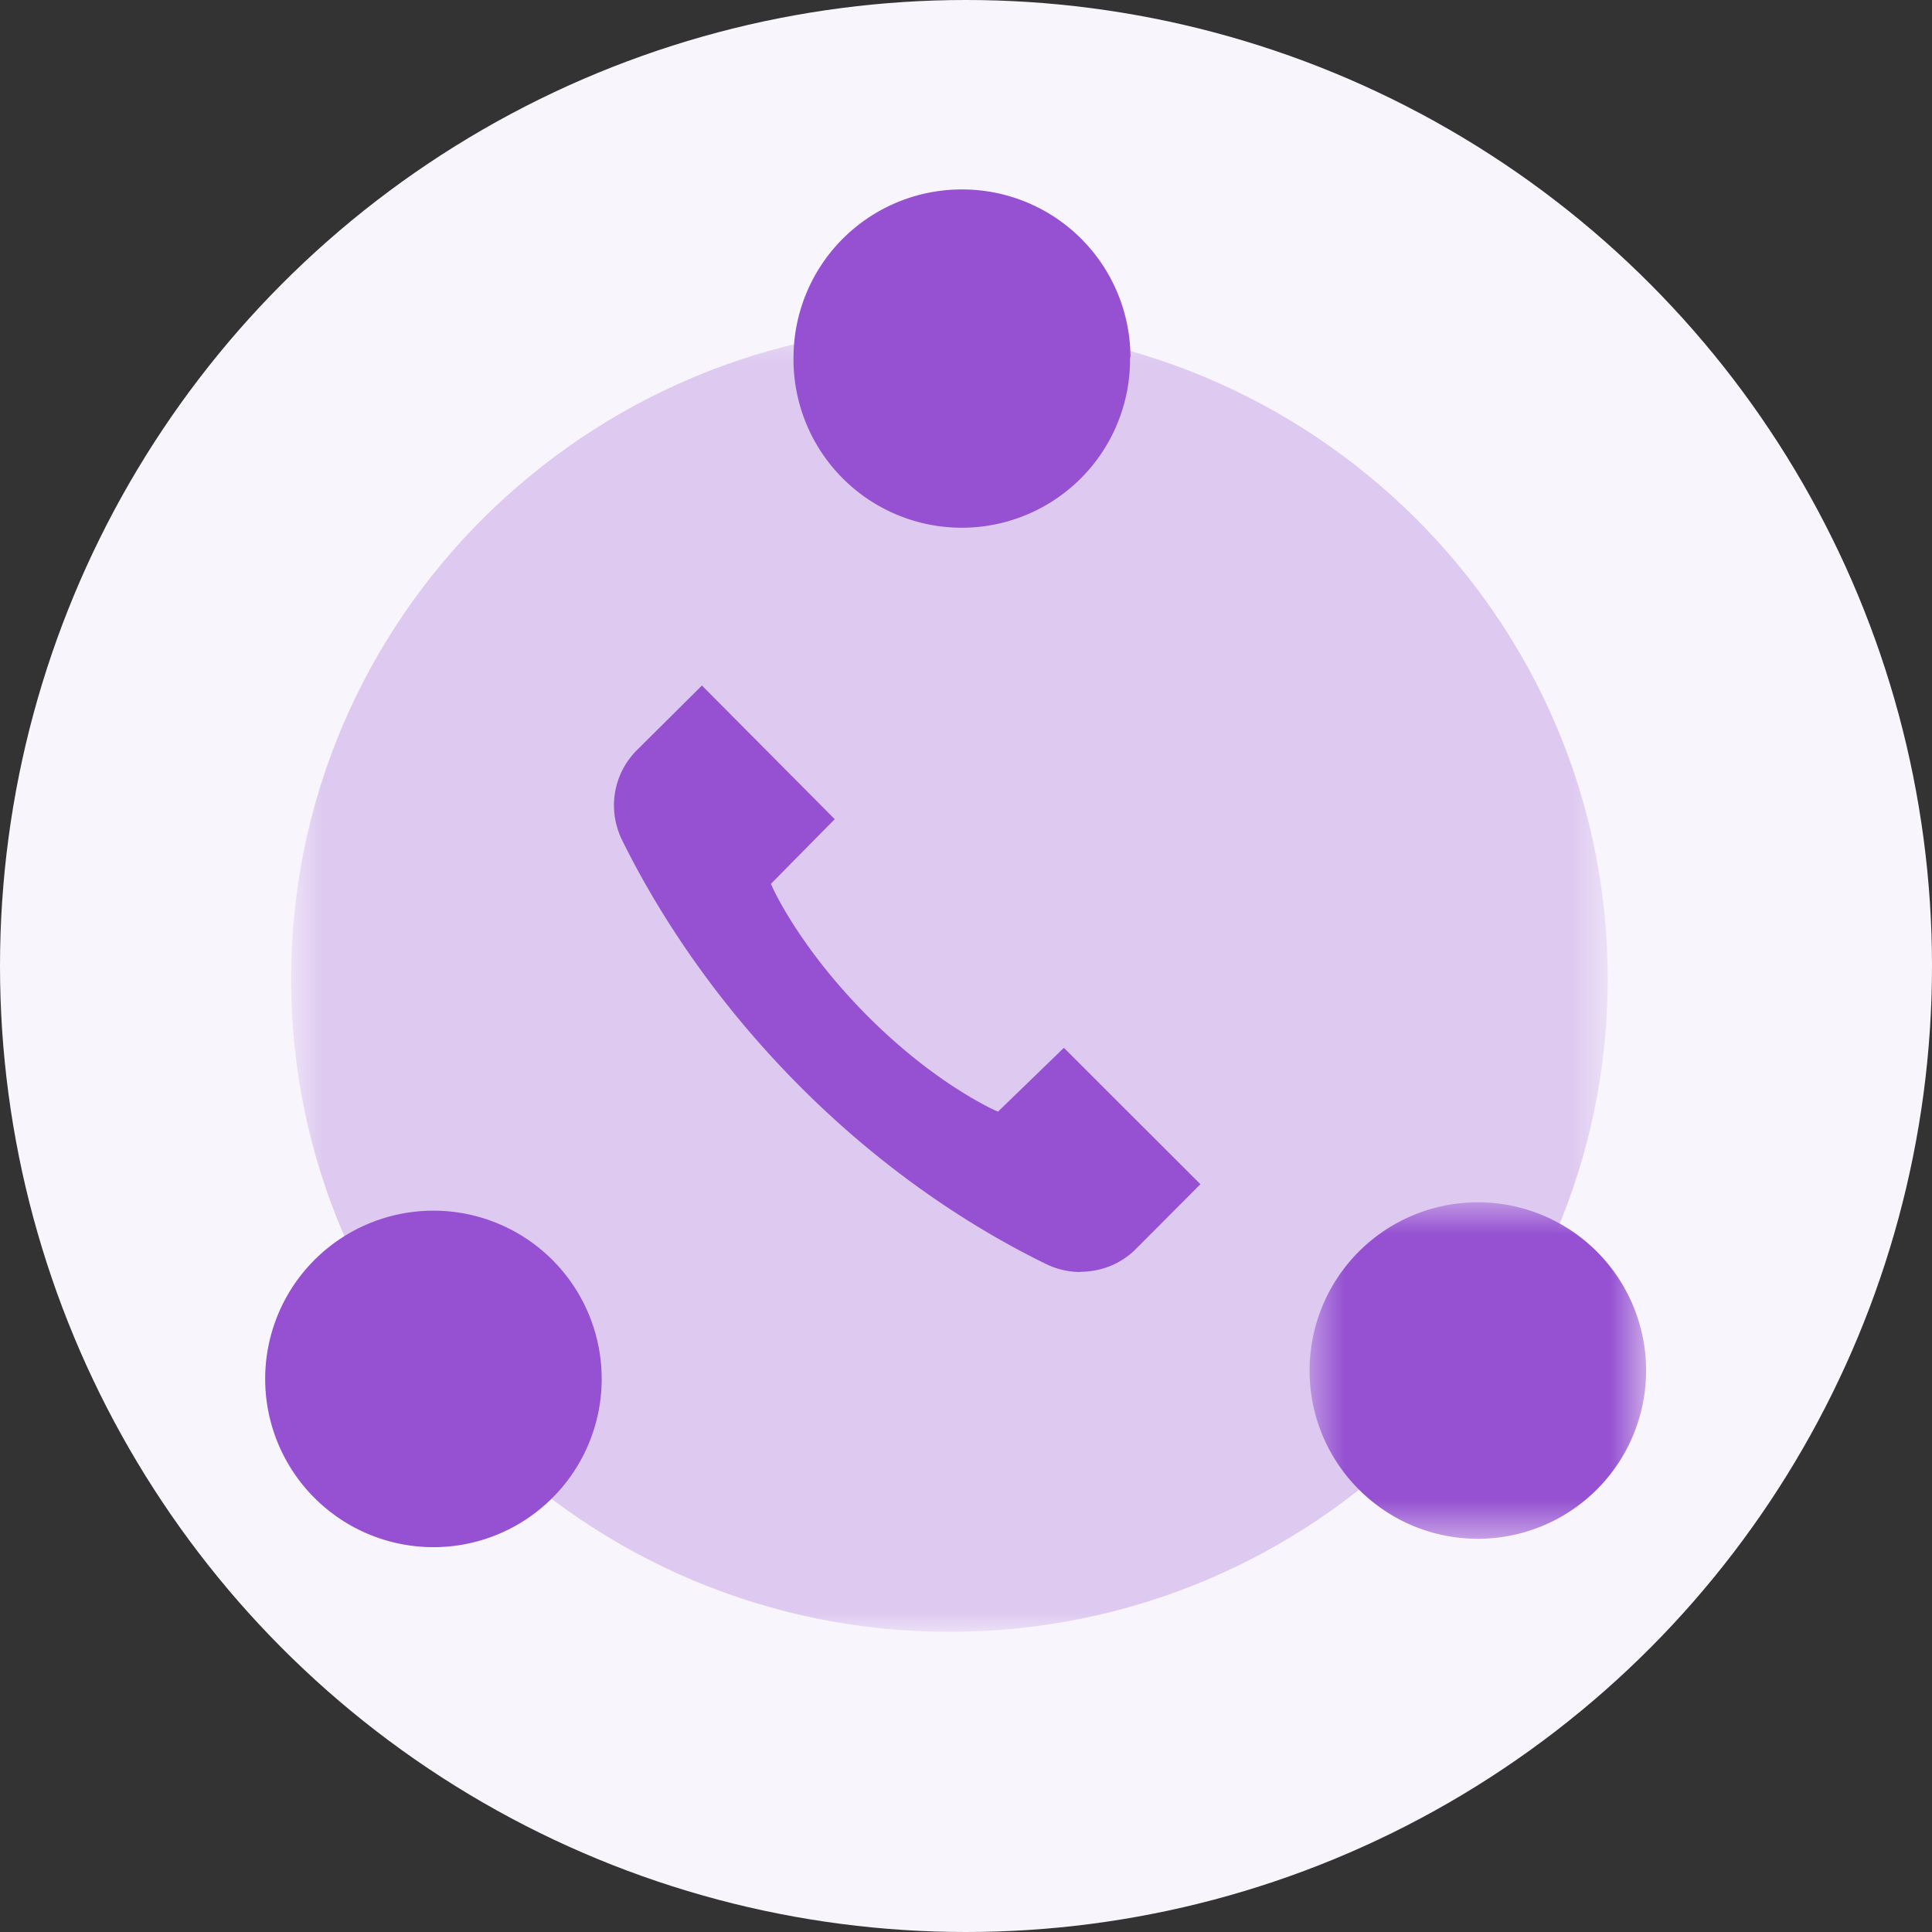
<svg xmlns="http://www.w3.org/2000/svg" xmlns:xlink="http://www.w3.org/1999/xlink" width="51" height="51"><rect width="100%" height="100%" fill="#333333" stroke="none"/><defs><path id="A" d="M.684.526H35.44V35H.684z"/><path id="B" d="M.57.66h8.883v8.882H.57z"/></defs><g fill="none" fill-rule="evenodd"><circle cx="25.5" cy="25.5" r="25.5" fill="#f9f5fd"/><g transform="translate(7 5)"><g transform="translate(0 3.077)"><mask id="C" fill="#fff"><use xlink:href="#A"/></mask><path d="M18.062 35C8.48 35 .684 27.268.684 17.764S8.48.526 18.062.526 35.44 8.26 35.44 17.764 27.644 35 18.062 35" fill="#decaf0" mask="url(#C)"/></g><path d="M21.522 28.578a2.07 2.07 0 0 1-.895-.205c-1.618-.786-4.063-2.238-6.515-4.7s-3.903-4.896-4.7-6.515c-.382-.8-.22-1.737.404-2.36l1.713-1.702 3.506 3.528-1.684 1.707.035.08c.028.065.73 1.615 2.506 3.4s3.3 2.46 3.374 2.5l.078.034 1.74-1.685 3.604 3.6-1.706 1.712c-.394.393-.915.6-1.47.6m1.318-24.15a4.442 4.442 0 1 1-8.883 0A4.44 4.44 0 0 1 18.4.001a4.44 4.44 0 0 1 4.441 4.441" fill="#9551d1"/><g transform="translate(27 26.077)"><mask id="D" fill="#fff"><use xlink:href="#B"/></mask><path d="M9.453 5.102a4.44 4.44 0 0 1-4.441 4.441C2.558 9.543.57 7.554.57 5.102a4.44 4.44 0 1 1 8.883 0" fill="#9551d1" mask="url(#D)"/></g><path d="M8.883 31.4A4.44 4.44 0 1 1 0 31.4a4.44 4.44 0 1 1 8.883 0" fill="#9551d1"/></g></g></svg>